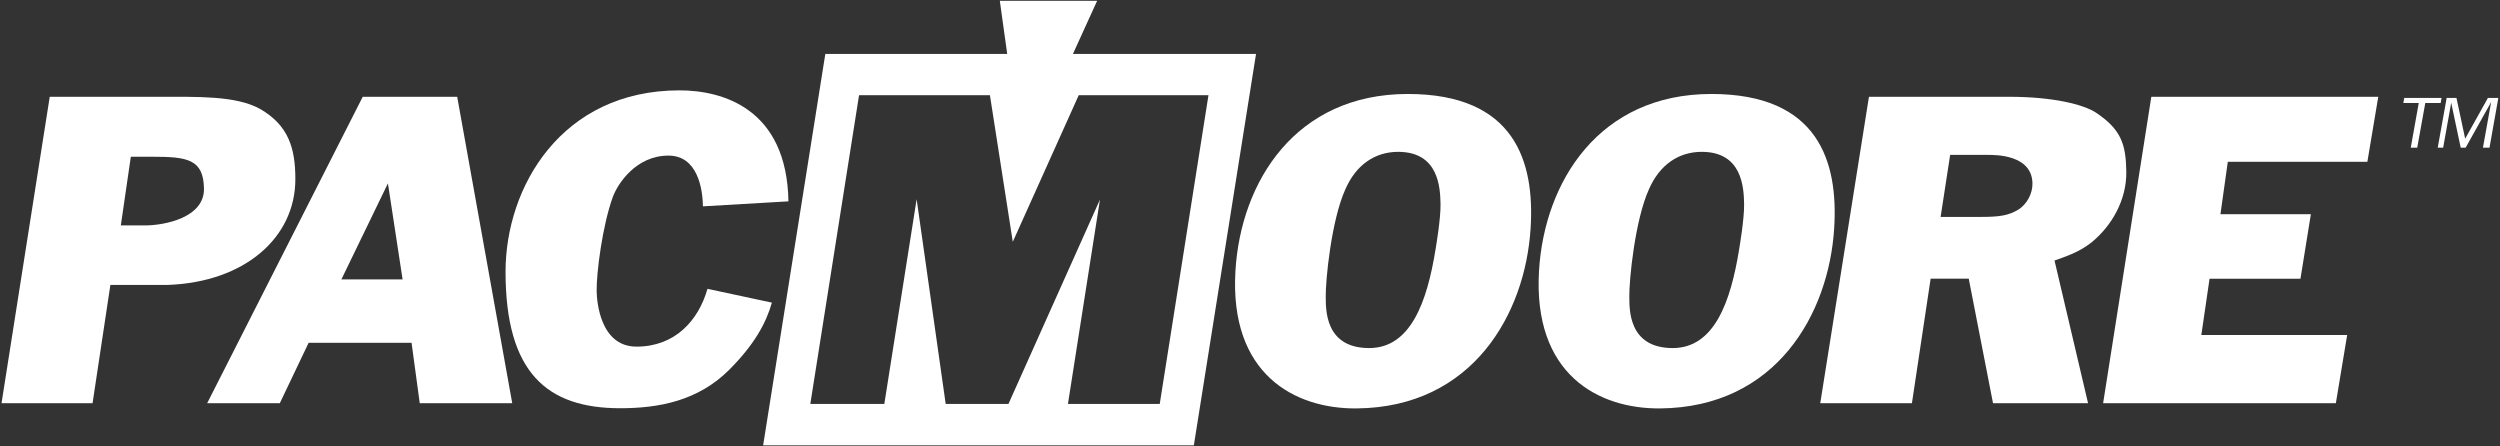 <?xml version="1.0" encoding="utf-8"?>
<!-- Generator: Adobe Illustrator 17.1.0, SVG Export Plug-In . SVG Version: 6.00 Build 0)  -->
<!DOCTYPE svg PUBLIC "-//W3C//DTD SVG 1.1//EN" "http://www.w3.org/Graphics/SVG/1.1/DTD/svg11.dtd">
<svg version="1.1" id="Layer_1" xmlns:sketch="http://www.bohemiancoding.com/sketch/ns"
	 xmlns="http://www.w3.org/2000/svg" xmlns:xlink="http://www.w3.org/1999/xlink" x="0px" y="0px" viewBox="0 0 1126 201"
	 enable-background="new 0 0 1126 201" xml:space="preserve">
<rect x="0" y="0" width="1126" height="201" fill="#333333" stroke="none"/>
<title>PacMoore-Full</title>
<desc>Created with Sketch.</desc>
<g id="Shape" transform="translate(0, 24)">
	<path fill="#FFFFFF" d="M0.688,157.607h41.003l8.027-53.285h25.984c34.575-1.275,57.328-21.328,57.328-47.63
		c0-13.866-3.013-24.224-15.962-31.673c-10.969-5.999-27.963-5.422-46.867-5.422H22.398L0.688,157.607L0.688,157.607z
		 M58.924,46.593h9.625c15.861,0,23.09,1.087,23.321,14.329c0.232,13.242-18.05,16.609-26.524,16.609H54.418L58.924,46.593
		L58.924,46.593z"/>
	<path fill="#FFFFFF" d="M93.308,157.607h32.716l12.98-27.207h46.363l3.687,27.207h41.655l-24.79-138.01h-42.544L93.308,157.607
		L93.308,157.607z M174.721,58.589l6.607,43.259h-27.571L174.721,58.589L174.721,58.589z"/>
	<path fill="#FFFFFF" d="M611.045,159.951c52.229-0.48,75.93-42.525,78.344-81.154c1.865-29.844-6.928-60.47-55.34-60.47
		c-50.516,0-75.192,39.486-77.602,79.63C553.651,144.512,583.068,160.211,611.045,159.951L611.045,159.951z M629.723,44.39
		c18.27,0,18.961,16.073,19.092,23.565c0.115,6.586-2.068,19.296-2.256,20.438c-3.803,23.514-11.16,44.375-29.9,44.375
		c-20.166-0.002-19.457-17.807-19.547-23.031c-0.125-7.266,2.484-34.516,8.883-48.593C610.787,50.244,619.287,44.39,629.723,44.39
		L629.723,44.39z"/>
	<path fill="#FFFFFF" d="M747.777,159.951c52.229-0.48,75.926-42.525,78.342-81.154c1.867-29.844-6.926-60.47-55.342-60.47
		c-50.514,0-75.191,39.486-77.6,79.63C690.381,144.512,719.797,160.211,747.777,159.951L747.777,159.951z M766.453,44.39
		c18.268,0,18.963,16.073,19.092,23.565c0.113,6.586-2.07,19.296-2.254,20.438c-3.803,23.514-11.16,44.375-29.902,44.375
		c-20.166-0.002-19.457-17.807-19.547-23.031c-0.127-7.266,2.486-34.516,8.883-48.593C747.518,50.244,756.016,44.39,766.453,44.39
		L766.453,44.39z"/>
	<path fill="#FFFFFF" d="M819.842,157.607h41.285l8.43-56.081h17.166l10.932,56.081h42.807l-15.107-64.264
		c4.533-1.655,10.754-3.517,16.543-8.069c9.213-7.448,16.014-19.243,15.791-32.071c-0.215-12.207-2.248-18.823-13.68-26.479
		c-5.713-3.725-19.453-7.127-39.008-7.127h-63.229L819.842,157.607L819.842,157.607z M878.346,45.765h17.078
		c3.691,0,19.771,0,19.994,12.829c0.082,4.553-2.443,9.311-6.312,11.794c-4.516,2.689-8.416,3.31-16.891,3.31h-18.162
		L878.346,45.765L878.346,45.765z"/>
	<path fill="#FFFFFF" d="M947.246,157.607h104.82l5.1-30.724H991.48l3.702-25.348h40.945l4.693-29.07h-40.728l3.312-23.591h62.862
		l4.904-29.276H968.955L947.246,157.607z"/>
	<path fill="#FFFFFF" d="M343.716,176.572h193.992L565.714,0.301H371.722L343.716,176.572L343.716,176.572z M445.865,18.886
		l10.295,66.022l29.697-66.022h58.437l-21.946,139.038H481l14.425-92.045l-41.217,92.045h-28.271l-13.083-92.198l-14.553,92.198
		h-33.333l21.947-139.038H445.865L445.865,18.886z"/>
	<path fill="#FFFFFF" d="M1085.809,42.51h2.91l3.629-20.113h6.933l0.395-2.282h-16.813l-0.394,2.282h6.931L1085.809,42.51z"/>
	<path fill="#FFFFFF" d="M1100.395,42.51l3.628-20.213l4.274,20.213h2.228l11.496-20.549l-3.699,20.549h2.946l3.986-22.395h-4.707
		l-10.236,18.365l-3.916-18.365h-4.42l-4.024,22.395H1100.395z"/>
	<path fill="#FFFFFF" d="M279.34,159.869c17.217,0,35.006-3.229,49.083-17.305c11.524-11.525,16.703-21.299,19.235-30.26
		l-29.008-6.219c-4.092,14.379-14.708,26.039-31.963,26.039c-16.491,0-17.882-20.611-17.954-24.986
		c-0.134-8.129,2.595-29.625,7.329-42.545c2.172-5.833,10.391-18.508,25.002-18.508c13.034,0,15.41,14.722,15.544,22.852
		l38.502-2.25c-0.695-41.895-29.797-49.986-49.071-49.986c-53.162,0-78.343,43.522-78.343,81.686
		C227.696,143.852,246.349,159.869,279.34,159.869L279.34,159.869z"/>
</g>
<path id="Shape_1_" fill="#FFFFFF" d="M450.315,0.361h43.837l-33.575,73.68L450.315,0.361z"/>
</svg>
